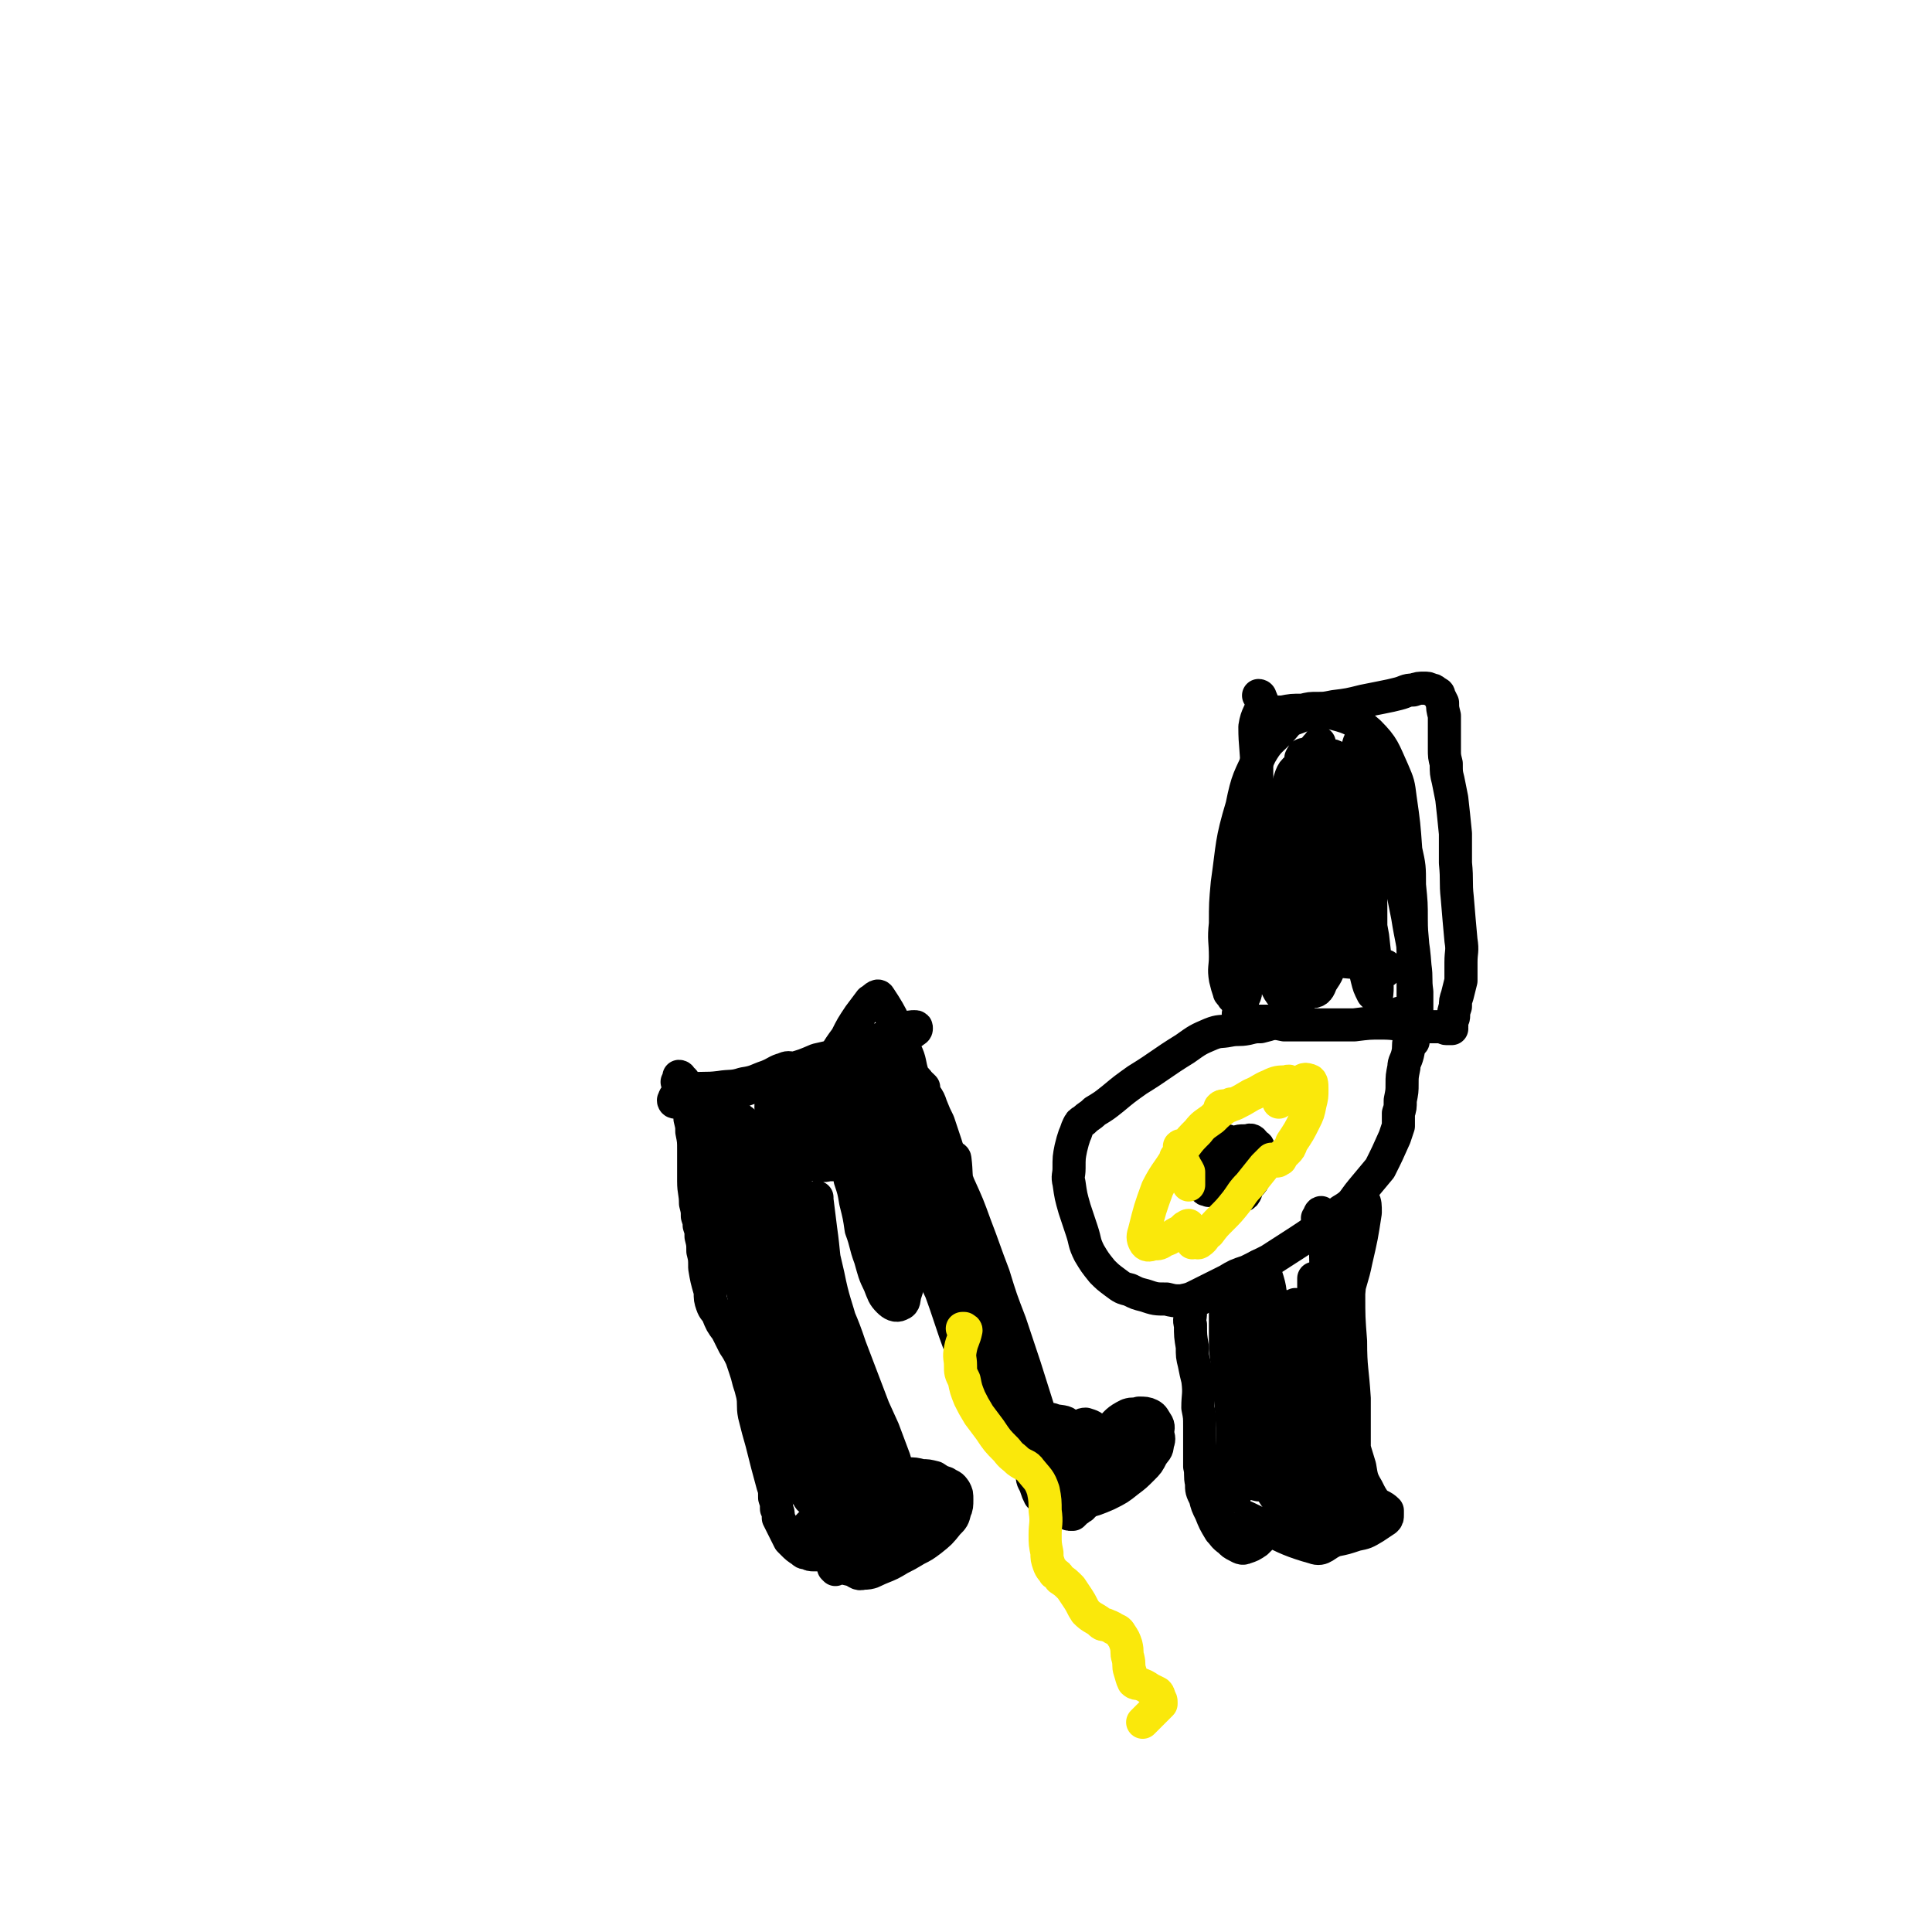 <svg viewBox='0 0 1050 1050' version='1.1' xmlns='http://www.w3.org/2000/svg' xmlns:xlink='http://www.w3.org/1999/xlink'><g fill='none' stroke='#000000' stroke-width='18' stroke-linecap='round' stroke-linejoin='round'><path d='M685,379c0,0 -1,-1 -1,-1 0,0 1,0 1,1 0,1 1,1 1,3 -1,6 -3,6 -4,13 0,11 1,11 1,23 0,10 0,10 0,20 0,11 1,11 0,22 0,15 0,15 -1,31 -1,7 -1,7 -2,14 0,5 0,5 0,10 -1,4 -1,4 -1,8 0,4 0,4 -1,7 0,4 0,4 -1,7 0,3 0,3 -1,5 -1,3 -1,3 -1,6 -1,1 -1,1 -1,2 0,1 0,1 -1,1 0,2 0,1 0,3 0,0 0,0 0,1 0,0 0,0 0,0 0,0 0,0 0,0 0,0 0,0 0,0 0,0 0,0 0,0 3,0 3,0 5,0 2,0 2,0 4,0 4,0 4,0 7,0 4,1 4,1 9,2 3,0 3,0 5,0 4,0 4,0 7,0 3,0 3,0 7,0 4,0 4,0 7,0 6,0 6,0 12,0 8,-1 8,-1 15,-1 8,0 8,1 17,1 3,0 3,0 6,1 2,0 2,0 5,0 2,0 2,0 4,0 2,0 2,1 3,1 1,0 1,0 2,0 0,0 0,0 1,0 0,-1 -1,-1 0,-1 0,-2 0,-2 0,-3 1,-2 1,-2 1,-3 0,-2 0,-2 1,-5 0,-3 0,-3 1,-6 1,-4 1,-4 2,-8 0,-5 0,-5 0,-10 0,-6 1,-6 0,-12 -1,-11 -1,-11 -2,-23 -1,-9 0,-9 -1,-19 0,-8 0,-8 0,-16 -1,-10 -1,-10 -2,-19 -1,-5 -1,-5 -2,-10 -1,-4 -1,-4 -1,-9 -1,-4 -1,-4 -1,-8 0,-3 0,-3 0,-6 0,-3 0,-3 0,-6 0,-3 0,-3 0,-6 -1,-4 -1,-4 -1,-7 -1,-2 -1,-2 -2,-4 0,-1 0,-1 -2,-2 -1,-1 -1,-1 -2,-1 -2,-1 -2,-1 -4,-1 -3,0 -3,0 -6,1 -4,0 -4,1 -8,2 -4,1 -4,1 -9,2 -5,1 -5,1 -10,2 -8,2 -8,2 -16,3 -5,1 -5,1 -9,1 -4,0 -4,0 -8,1 -6,0 -6,0 -11,1 -2,0 -2,0 -5,0 -1,0 -1,0 -2,0 0,0 0,0 0,0 0,0 0,1 0,1 1,0 2,0 2,0 1,3 0,3 0,6 '/><path d='M703,555c0,0 -1,0 -1,-1 1,-1 3,-1 4,-3 0,0 -1,0 -1,-1 0,0 0,0 0,0 -1,0 -1,0 -2,0 -3,1 -2,2 -5,3 -3,2 -3,2 -6,3 -3,1 -3,1 -7,2 -3,0 -3,0 -7,1 -5,1 -5,0 -10,1 -5,1 -5,0 -10,2 -7,3 -7,3 -14,8 -13,8 -13,9 -26,17 -7,5 -7,5 -13,10 -5,4 -5,4 -10,7 -3,3 -3,2 -6,5 -2,1 -2,1 -3,3 -1,2 -1,3 -2,5 -1,3 -1,3 -2,7 -1,5 -1,5 -1,11 0,4 -1,4 0,8 1,7 1,7 3,14 2,6 2,6 4,12 2,6 1,6 4,12 3,5 3,5 7,10 3,3 3,3 7,6 4,3 4,3 8,4 4,2 4,2 8,3 6,2 6,2 12,2 4,1 4,1 8,1 5,-1 5,-1 9,-3 8,-4 8,-4 16,-8 5,-3 5,-3 11,-5 6,-3 6,-3 12,-6 20,-13 21,-13 39,-27 7,-4 6,-5 11,-11 5,-6 5,-6 10,-12 4,-8 4,-8 8,-17 1,-3 1,-3 2,-6 0,-3 0,-3 0,-7 1,-3 1,-3 1,-7 1,-5 1,-5 1,-9 0,-4 0,-4 1,-9 0,-3 1,-3 2,-7 1,-4 0,-4 1,-8 1,-2 1,-2 1,-3 0,-2 0,-2 0,-3 0,-2 0,-2 0,-3 0,-1 0,-1 0,-2 0,-1 0,-1 0,-2 -1,0 -1,0 -1,-1 -1,0 -1,0 -2,0 -2,0 -3,-1 -4,0 -2,1 -2,2 -4,4 '/><path d='M672,541c0,0 -1,-1 -1,-1 0,0 0,1 1,1 0,0 0,-1 0,-1 -1,0 -1,1 -2,2 0,0 0,0 0,0 -1,-2 -2,-2 -2,-3 -1,-3 -1,-3 -2,-7 -1,-6 0,-6 0,-12 0,-9 -1,-9 0,-18 0,-11 0,-11 1,-22 3,-21 2,-22 8,-42 3,-15 4,-15 10,-28 4,-7 5,-7 10,-12 5,-5 4,-6 10,-8 8,-3 9,-5 17,-3 11,3 13,3 22,11 8,8 8,10 13,21 3,7 3,7 4,15 2,14 2,14 3,28 2,9 2,9 2,19 1,10 1,10 1,19 0,10 1,10 1,20 0,5 0,5 0,10 0,4 0,4 0,9 0,4 0,4 0,8 0,3 0,3 0,7 -1,2 -1,2 -1,4 0,2 0,2 0,3 0,2 0,2 0,3 1,1 1,1 1,2 0,0 0,0 0,0 0,0 -1,0 -1,-1 0,0 1,0 1,-1 0,-3 0,-3 0,-5 1,-5 1,-4 2,-9 0,-5 0,-5 0,-11 -1,-7 0,-7 -1,-14 -1,-14 -2,-14 -4,-27 -2,-10 -2,-10 -4,-20 -2,-9 -1,-9 -4,-17 -5,-13 -5,-13 -10,-25 -4,-7 -4,-7 -8,-13 -3,-4 -4,-4 -8,-8 -2,-2 -2,-2 -6,-4 -2,-1 -3,0 -6,-1 -3,0 -3,0 -6,0 -2,0 -2,-1 -4,0 -1,0 -1,0 -2,2 0,2 0,2 0,5 -1,7 -1,7 -1,14 -1,18 -1,18 -1,35 0,15 -1,15 0,30 0,12 0,12 1,25 1,7 1,8 3,15 1,2 2,3 4,3 3,0 4,-2 5,-5 4,-6 4,-6 5,-13 3,-13 3,-13 3,-27 0,-11 0,-11 -2,-23 -1,-18 -1,-18 -4,-36 -1,-7 0,-7 -3,-13 -1,-3 -2,-4 -4,-3 -3,0 -4,1 -6,4 -4,5 -4,6 -6,12 -3,8 -3,8 -5,16 -3,11 -3,11 -4,22 -2,12 -1,12 -1,24 -1,4 -1,5 0,7 1,1 3,0 4,-2 6,-12 6,-13 11,-27 4,-13 4,-13 7,-27 3,-13 2,-13 4,-26 1,-8 0,-8 0,-16 0,-1 0,-3 0,-2 -2,2 -4,4 -5,9 -11,45 -12,46 -20,92 -2,10 -1,11 0,21 1,7 1,10 4,14 1,1 3,-1 5,-4 4,-6 4,-6 6,-13 3,-11 4,-11 5,-22 2,-13 2,-14 2,-27 1,-13 1,-13 0,-26 -1,-14 -1,-14 -5,-28 0,-2 -2,-4 -3,-3 -4,2 -4,4 -6,10 -6,14 -6,14 -9,29 -3,12 -2,12 -3,24 0,10 -1,10 0,20 1,8 1,8 3,16 2,6 2,6 5,11 2,3 3,3 6,5 3,1 3,1 6,0 3,-1 3,-2 5,-5 1,-1 1,-1 2,-3 0,-2 0,-2 0,-4 0,0 0,0 0,0 -1,-1 -1,-1 -1,-1 -1,-1 -1,-1 -3,-1 -1,0 -1,0 -2,0 -1,0 -3,1 -2,2 21,3 23,2 46,5 1,1 1,1 1,1 0,0 0,0 0,0 0,0 0,0 0,0 -1,1 -1,2 -2,2 -1,1 -2,1 -3,0 -3,-2 -4,-2 -6,-6 -3,-4 -3,-4 -5,-9 -3,-7 -3,-8 -5,-15 -3,-9 -3,-9 -5,-19 -3,-10 -3,-10 -5,-20 -2,-9 -2,-9 -3,-18 0,-5 -1,-11 0,-9 1,6 1,13 4,26 4,15 4,15 8,31 3,9 3,9 6,18 1,5 1,5 4,11 1,2 1,2 3,4 0,0 0,1 0,0 1,-2 1,-2 1,-5 0,-7 0,-7 -1,-13 0,-20 0,-20 -1,-39 -1,-15 -1,-15 -2,-31 -1,-15 0,-15 -2,-29 0,-1 0,-3 -1,-2 -1,2 -1,4 -2,8 -1,8 -1,8 -2,15 0,11 0,11 0,21 1,26 0,26 2,52 2,16 2,17 6,33 1,4 1,4 3,8 1,1 2,2 2,2 1,-6 0,-8 0,-15 -1,-9 -1,-9 -2,-18 -2,-11 -2,-11 -4,-22 -1,-10 -1,-10 -2,-20 0,-4 1,-8 0,-8 0,-1 -1,2 -2,5 -1,5 -1,5 -2,9 '/><path d='M648,637c0,0 0,-1 -1,-1 0,0 1,1 1,1 0,-1 0,-2 0,-3 0,0 0,1 -1,1 '/><path d='M656,633c0,0 -1,-1 -1,-1 0,-1 1,-1 1,-1 0,-1 -1,-2 -1,-2 -1,0 0,1 0,2 -1,2 -1,2 -1,4 0,2 0,2 0,4 0,4 0,4 1,7 0,1 1,0 2,1 1,0 1,0 3,0 1,-1 1,-1 1,-1 1,-1 1,-2 2,-3 1,-5 0,-5 1,-9 0,-3 0,-3 1,-7 0,-2 1,-2 2,-5 0,-1 0,-1 0,-2 0,0 0,0 0,0 0,0 0,0 0,0 0,0 -1,0 -1,0 0,0 0,0 0,0 -2,0 -2,-1 -4,-1 -1,0 -1,0 -2,0 -1,-1 -1,-1 -2,-1 -2,6 -4,7 -4,13 0,5 0,7 4,11 6,6 8,7 16,8 3,0 3,-2 4,-5 3,-3 3,-3 4,-6 1,-4 1,-4 2,-8 0,-3 0,-3 0,-6 0,-2 0,-2 -2,-3 -1,-2 -2,-3 -4,-2 -5,0 -6,0 -9,3 -3,2 -3,3 -5,6 -2,5 -1,5 -2,10 -1,2 -1,2 -1,4 1,2 1,2 3,3 2,2 2,1 5,2 2,0 2,0 5,0 2,-1 2,-2 4,-4 1,-2 1,-2 2,-5 0,-3 1,-4 0,-7 -1,-3 -1,-3 -3,-4 -2,-1 -3,-2 -5,-1 -5,0 -5,0 -10,2 -3,1 -3,2 -5,4 -1,2 -1,2 -2,4 0,2 0,2 0,4 0,3 0,3 0,5 '/><path d='M652,706c0,0 -1,-1 -1,-1 0,0 1,0 1,0 -2,2 -3,1 -5,2 -1,1 0,1 0,2 -1,2 0,2 0,4 0,4 -1,4 0,7 0,6 0,6 1,12 0,5 0,5 1,9 1,5 1,5 2,9 1,8 0,8 0,15 1,5 1,5 1,10 0,6 0,6 0,11 0,6 0,6 0,11 1,4 0,5 1,9 0,4 0,4 2,8 1,4 1,4 3,8 2,5 2,5 5,10 2,2 2,3 5,5 2,2 2,2 4,3 2,1 3,2 5,1 3,-1 3,-1 6,-3 3,-3 3,-3 6,-6 3,-3 3,-3 6,-7 3,-4 3,-4 6,-7 3,-5 4,-5 6,-9 4,-8 4,-8 7,-16 3,-6 3,-6 4,-12 2,-7 2,-7 3,-14 2,-9 2,-9 4,-19 1,-5 2,-5 2,-10 0,-4 0,-4 0,-8 0,-4 0,-4 0,-8 -1,-5 -2,-5 -3,-9 -1,-6 -1,-6 -2,-12 -1,-5 -1,-5 -1,-11 -1,-6 0,-6 -1,-12 0,-3 0,-3 0,-6 0,-2 0,-2 0,-5 -1,-3 -1,-3 -1,-6 -1,-1 -1,-2 -1,-2 -1,0 -1,2 -2,3 '/><path d='M672,823c0,-1 -1,-2 -1,-1 20,8 21,13 43,19 5,2 6,-2 12,-4 5,-1 5,-1 11,-3 5,-1 5,-1 10,-4 3,-2 3,-2 6,-4 1,-1 1,-1 1,-3 0,-1 0,-1 0,-2 -3,-3 -4,-2 -7,-5 -2,-3 -2,-3 -4,-7 -3,-5 -3,-6 -4,-12 -4,-13 -4,-13 -7,-28 -2,-11 -2,-11 -3,-22 -1,-11 -1,-11 0,-22 1,-10 1,-10 3,-20 2,-10 3,-10 5,-20 3,-13 3,-13 5,-26 0,-4 0,-5 -1,-7 0,-1 -2,-1 -2,0 -2,6 -1,6 -2,12 -1,9 -1,9 -2,17 -1,11 -1,11 -2,22 0,13 0,13 1,26 0,15 1,15 2,31 0,14 0,14 0,29 -1,12 0,12 -1,23 -1,9 0,10 -2,18 0,1 -1,3 -2,2 -2,-2 -2,-4 -3,-7 -4,-15 -4,-15 -7,-30 -2,-14 -2,-14 -3,-28 -2,-14 -1,-14 -1,-28 -1,-11 -1,-11 -1,-21 0,-7 0,-7 0,-15 0,-3 0,-3 0,-7 0,0 1,0 1,0 1,8 1,9 2,18 2,11 2,11 3,22 3,21 3,22 5,43 1,11 1,11 2,23 1,7 2,7 3,14 0,4 0,4 1,8 0,2 0,2 0,3 0,1 0,1 0,1 -2,0 -2,0 -3,-1 -4,-2 -4,-2 -7,-5 -4,-2 -4,-2 -7,-4 -3,-2 -3,-2 -7,-4 -5,-3 -5,-4 -11,-6 -3,-1 -3,0 -7,-1 -4,0 -4,0 -7,0 -4,-1 -4,-1 -7,-1 -3,0 -3,0 -5,0 -1,0 -1,0 -2,-1 0,0 0,-1 0,-2 -1,-6 -1,-6 -1,-12 1,-7 1,-7 1,-15 -1,-13 -1,-13 -2,-26 -1,-9 -1,-9 -2,-17 0,-6 0,-6 0,-13 0,-4 0,-4 0,-7 0,0 0,-1 0,-1 0,1 0,2 1,4 1,6 1,6 2,13 2,16 2,16 3,33 1,11 1,11 2,22 1,8 1,8 2,16 0,3 0,6 1,6 0,0 0,-3 0,-5 1,-8 1,-8 1,-16 0,-12 0,-12 0,-24 -1,-14 -1,-14 -2,-27 -1,-10 -1,-10 -2,-20 0,-5 0,-8 0,-9 0,-1 0,2 0,5 1,8 1,8 2,17 7,39 5,40 14,79 1,6 4,9 7,10 2,1 2,-3 3,-6 2,-8 2,-8 3,-16 2,-17 2,-17 3,-34 0,-12 0,-12 0,-23 0,-10 0,-10 -1,-19 0,-4 0,-8 -1,-9 0,0 0,4 1,8 0,9 1,9 1,17 1,12 1,12 2,24 2,13 1,13 3,26 1,12 1,12 3,24 2,9 2,9 4,19 1,4 1,10 2,8 0,-2 0,-8 0,-16 -1,-16 -1,-16 -2,-32 -1,-26 -1,-26 -2,-52 -1,-12 -1,-12 -1,-24 -1,-7 -1,-7 -1,-13 0,-2 0,-4 0,-3 0,1 0,3 0,6 1,9 1,9 2,19 1,24 2,24 3,48 1,16 1,16 0,32 -1,10 -1,10 -2,21 -1,6 -1,9 -2,12 -1,1 -2,-1 -2,-3 -1,-6 -1,-6 -1,-12 -1,-10 -1,-10 -1,-19 -1,-13 -1,-13 -2,-25 -2,-13 -1,-13 -4,-26 -2,-12 -1,-12 -5,-23 -3,-10 -3,-11 -9,-20 -1,-2 -3,-3 -5,-2 -3,3 -3,5 -5,11 -4,17 -4,17 -6,34 -3,14 -2,14 -4,28 0,11 0,11 0,23 0,6 0,6 0,12 0,1 -1,2 0,2 0,0 0,-2 0,-4 0,-8 0,-8 1,-15 2,-21 1,-21 4,-41 2,-12 1,-12 6,-24 4,-9 5,-9 11,-17 2,-2 2,-1 5,-2 0,-1 0,-1 0,0 1,3 1,3 0,6 0,7 1,7 0,14 0,10 0,10 0,20 -1,11 -1,11 -2,21 -1,8 -2,11 -3,15 0,1 0,-2 0,-5 0,-8 0,-8 0,-16 0,-16 1,-16 0,-32 0,-11 0,-11 -2,-22 -1,-9 0,-9 -3,-18 -1,-3 -2,-2 -4,-5 '/></g>
<g fill='none' stroke='#FAE80B' stroke-width='18' stroke-linecap='round' stroke-linejoin='round'><path d='M642,624c0,-1 0,-2 -1,-1 0,0 1,2 0,3 -5,10 -7,10 -12,20 -4,11 -4,11 -7,23 -1,3 -1,4 0,6 1,2 2,2 5,1 3,0 3,0 6,-2 4,-1 3,-2 7,-4 2,-1 2,-1 4,-3 1,0 1,-1 2,-1 0,0 0,0 0,0 0,2 0,2 0,4 1,3 0,3 2,5 0,1 0,0 1,0 1,0 2,1 3,0 3,-2 2,-3 5,-5 3,-4 3,-4 7,-8 4,-4 4,-4 8,-9 3,-4 3,-5 7,-9 4,-5 4,-5 8,-10 2,-2 2,-2 4,-4 1,0 1,0 2,0 0,0 0,0 0,0 0,0 0,0 0,0 0,1 1,1 1,1 1,0 1,-1 2,-1 1,-2 1,-2 3,-4 2,-2 2,-2 3,-5 4,-6 4,-6 7,-12 2,-4 2,-4 3,-9 1,-4 1,-4 1,-8 0,-3 0,-5 -2,-5 -2,-1 -3,0 -5,2 -3,2 -3,2 -6,5 -2,2 -2,2 -4,4 -1,0 -1,1 -1,1 0,0 1,-1 2,-3 1,-3 1,-3 3,-5 1,-1 2,-2 2,-2 -1,-1 -1,-2 -3,-1 -4,0 -5,0 -9,2 -5,2 -5,3 -10,5 -5,3 -5,3 -9,5 -3,1 -3,1 -6,2 -1,0 -1,0 -2,0 0,0 0,0 0,0 1,-1 1,-1 3,-1 1,0 1,0 3,-1 0,0 1,0 1,0 -1,1 -2,1 -4,2 -4,3 -4,3 -7,6 -4,3 -5,3 -8,7 -4,4 -4,4 -7,8 -2,2 -2,2 -4,5 -1,1 -1,1 -1,1 0,1 0,1 0,1 2,1 2,1 4,2 1,1 1,1 1,2 1,1 1,1 2,3 0,3 0,3 0,7 '/></g>
<g fill='none' stroke='#000000' stroke-width='18' stroke-linecap='round' stroke-linejoin='round'><path d='M454,853c0,0 -1,-1 -1,-1 4,0 5,0 9,1 4,1 4,3 7,2 5,0 5,-1 10,-3 5,-2 5,-2 10,-5 4,-2 4,-2 9,-5 4,-2 4,-2 8,-5 5,-4 5,-4 9,-9 3,-3 3,-3 4,-7 1,-2 1,-3 1,-6 0,-3 0,-3 -1,-5 -2,-3 -2,-2 -5,-4 -3,-1 -3,-1 -6,-3 -4,-1 -4,-1 -7,-1 -4,-1 -4,-1 -8,-1 -4,0 -4,0 -8,0 -3,0 -4,0 -7,1 -4,1 -3,1 -7,3 -2,1 -2,1 -4,2 -2,1 -2,1 -4,2 -3,1 -3,2 -6,3 -2,0 -2,0 -4,1 -1,0 -1,0 -2,1 -2,0 -2,0 -3,0 -2,1 -2,1 -3,1 -2,0 -2,0 -3,0 -2,0 -2,0 -3,-2 -2,-2 -1,-3 -2,-6 -2,-3 -2,-3 -3,-6 -2,-7 -2,-7 -3,-14 -2,-6 -2,-6 -3,-13 -6,-25 -5,-25 -11,-50 -1,-5 -2,-5 -3,-9 -3,-6 -3,-6 -6,-12 -1,-4 -2,-4 -3,-9 -1,-4 0,-4 -1,-8 0,-6 0,-6 0,-12 0,-4 0,-4 1,-9 0,-4 1,-4 1,-9 1,-4 0,-4 1,-9 1,-5 1,-5 2,-9 0,-4 0,-5 0,-9 0,-4 0,-4 -1,-7 -1,-6 -1,-6 -3,-11 -1,-1 -2,-3 -2,-2 -1,3 0,5 0,10 0,4 -1,4 -2,8 '/><path d='M465,852c0,-1 -1,-1 -1,-1 0,0 1,0 1,0 0,-1 0,-2 -1,-3 0,-1 -1,-1 -2,-2 -2,-1 -2,0 -4,-1 -2,0 -2,0 -4,0 -2,0 -2,0 -4,0 -2,0 -2,0 -4,0 -2,0 -2,0 -4,0 -1,0 -2,0 -3,-1 -2,0 -2,0 -3,-1 -3,-2 -3,-2 -5,-4 -1,-1 -1,-1 -2,-2 -1,-2 -1,-2 -2,-4 -1,-2 -1,-2 -2,-4 -1,-2 -1,-2 -2,-4 0,-3 0,-3 -1,-5 0,-3 0,-3 -1,-6 0,-4 0,-4 -1,-7 -3,-11 -3,-11 -6,-23 -2,-7 -2,-7 -4,-15 -1,-5 0,-6 -1,-11 -1,-4 -1,-4 -2,-7 -1,-4 -1,-4 -2,-7 -1,-3 -1,-3 -2,-6 -2,-4 -2,-4 -4,-7 -2,-4 -2,-4 -4,-8 -3,-4 -3,-4 -5,-9 -1,-2 -2,-2 -3,-5 -1,-3 -1,-3 -1,-7 -2,-7 -2,-7 -3,-13 0,-5 0,-5 -1,-9 0,-4 0,-4 -1,-8 0,-3 0,-3 -1,-6 0,-2 0,-2 -1,-5 0,-3 0,-3 -1,-7 0,-6 -1,-6 -1,-12 0,-5 0,-5 0,-9 0,-4 0,-4 0,-8 0,-5 0,-5 -1,-10 0,-3 0,-3 -1,-7 0,-2 0,-2 0,-5 -1,-4 -1,-4 -1,-7 -1,-4 -1,-4 -2,-7 0,-2 -1,-2 -2,-3 0,0 0,-1 -1,-1 0,1 0,2 -1,3 '/><path d='M399,613c-1,0 -1,-1 -1,-1 -1,0 0,1 0,1 -2,-6 -2,-10 -5,-12 -1,-1 -3,2 -3,5 0,5 2,5 3,11 5,15 5,15 9,30 4,15 4,15 8,29 4,14 3,14 7,28 2,9 2,9 4,19 1,4 1,4 1,8 0,1 0,2 0,1 -1,-1 -1,-2 -3,-4 -3,-9 -3,-9 -7,-18 -3,-9 -3,-9 -6,-19 -5,-18 -5,-18 -8,-36 -1,-10 0,-10 -1,-20 -1,-6 -1,-6 -2,-11 0,-2 0,-4 0,-4 0,0 0,1 0,3 0,6 0,6 2,12 1,10 1,10 4,20 5,21 5,21 10,42 4,14 4,13 7,27 2,10 2,10 5,19 1,5 1,9 1,10 1,0 0,-3 -1,-6 -3,-7 -2,-7 -5,-14 -4,-10 -4,-9 -8,-19 -5,-10 -5,-10 -9,-20 -5,-11 -5,-11 -8,-22 -3,-10 -3,-10 -4,-20 -1,-9 -1,-9 -1,-18 0,-2 0,-5 0,-4 1,2 1,5 2,9 2,11 3,11 5,21 3,14 3,14 6,29 5,25 6,25 11,50 1,7 1,7 1,14 1,3 1,5 0,5 -1,0 -2,-2 -3,-5 -2,-8 -2,-9 -3,-17 -1,-6 0,-6 0,-13 '/><path d='M576,818c0,0 -1,-1 -1,-1 0,0 0,0 0,1 2,1 2,1 4,2 2,1 2,1 5,1 2,0 2,-1 4,-2 2,-2 2,-3 4,-6 1,-2 0,-2 1,-4 0,-3 0,-3 0,-6 0,-4 0,-4 0,-7 -1,-3 -1,-3 -2,-6 -4,-8 -4,-9 -9,-14 -3,-4 -4,-3 -9,-4 -2,-1 -3,-1 -6,0 -1,1 -1,1 -2,3 -1,1 -1,1 -1,3 -1,1 -1,1 -2,2 0,2 0,2 -1,4 0,2 0,2 -1,4 0,3 0,3 0,6 0,4 0,4 1,8 0,3 1,3 2,6 1,3 1,3 2,5 3,3 3,3 6,6 2,1 2,2 4,3 2,0 2,0 4,0 2,1 2,1 3,1 0,0 1,0 1,0 1,-1 1,-1 1,-1 1,-1 1,-1 1,-2 0,-1 0,-1 0,-1 0,-1 0,-1 0,-1 0,0 0,0 0,0 0,-1 0,-1 0,-1 1,0 1,0 1,0 1,-1 1,-1 2,-2 0,-1 0,-1 1,-2 0,-1 0,-1 1,-2 0,-1 1,0 1,-1 1,-2 1,-2 1,-4 1,-1 1,-1 1,-2 0,-2 1,-2 1,-3 0,-2 0,-2 0,-4 0,-1 0,-1 0,-2 0,-1 0,-1 0,-2 0,-1 0,-1 0,-2 -1,-1 -1,-1 -1,-2 0,-2 0,-2 -1,-3 0,-1 0,-1 0,-2 0,0 0,0 0,0 0,0 0,0 0,-1 0,0 0,0 0,0 -1,-1 -1,-1 -2,-1 -2,0 -2,-1 -4,-1 -3,0 -3,0 -5,1 -3,1 -3,1 -5,3 -2,1 -2,1 -4,3 -2,1 -3,1 -3,3 -1,3 -1,4 0,7 1,4 1,5 4,8 2,3 2,4 5,6 4,2 4,2 8,2 3,0 3,0 6,-2 2,-2 3,-3 4,-6 2,-3 2,-4 2,-8 1,-3 1,-4 1,-8 0,-2 1,-3 0,-5 -2,-3 -3,-4 -6,-5 -3,-2 -4,-3 -6,-1 -8,9 -9,11 -13,22 -1,2 1,3 3,4 2,1 3,1 5,1 4,1 5,1 9,1 3,0 4,0 7,-1 3,-1 3,-1 5,-3 1,-1 2,-2 2,-4 0,-1 -1,-1 -3,-1 -2,0 -2,0 -5,0 -5,2 -5,3 -11,5 -3,1 -3,1 -6,2 -3,1 -3,1 -5,2 -1,0 -1,0 -2,0 -1,-1 -1,-1 -1,-1 0,-1 0,-1 -1,-3 0,-1 0,-1 0,-3 0,-3 0,-3 0,-6 -1,-2 -1,-2 -2,-5 -1,-4 -1,-4 -3,-8 -1,-3 -1,-3 -2,-6 0,-2 0,-2 -1,-5 -1,-2 0,-2 -1,-5 -2,-3 -2,-3 -3,-6 -3,-4 -2,-4 -4,-8 -3,-4 -3,-4 -5,-9 -3,-7 -3,-7 -6,-13 -2,-5 -1,-5 -3,-10 -1,-6 -1,-6 -3,-12 -3,-11 -3,-11 -6,-21 -2,-8 -1,-8 -3,-15 -2,-6 -2,-6 -4,-12 -1,-5 -1,-5 -3,-9 -2,-5 -2,-5 -3,-9 -2,-3 -2,-3 -3,-7 -1,-2 -1,-2 -2,-5 -1,-2 -1,-2 -2,-4 0,0 0,0 -1,-1 0,0 0,0 0,0 1,2 2,2 3,5 4,7 4,7 7,15 5,11 5,11 9,22 5,13 5,14 10,27 4,13 4,13 9,26 4,12 4,12 8,24 6,19 6,19 12,38 3,11 3,11 6,21 2,7 3,7 5,14 1,3 1,4 1,6 0,0 0,-1 0,-2 -1,-4 -1,-4 -3,-8 -3,-8 -3,-8 -6,-15 -4,-10 -4,-10 -8,-21 -6,-12 -6,-12 -11,-25 -6,-15 -6,-15 -11,-30 -8,-24 -8,-24 -15,-49 -4,-12 -4,-12 -6,-25 -2,-9 -1,-9 -2,-17 0,-1 -1,-1 -1,-1 0,4 -1,5 0,9 2,8 3,8 5,16 4,12 4,12 7,24 '/><path d='M590,804c-1,0 -1,-1 -1,-1 -1,0 0,1 0,0 -1,0 -2,-1 -3,-2 -1,-1 0,-2 0,-3 0,-2 0,-2 0,-4 2,-2 2,-2 5,-4 2,-3 2,-3 5,-6 3,-4 3,-4 7,-7 4,-4 4,-5 10,-8 3,-1 3,0 6,-1 3,0 4,0 6,1 2,1 2,2 4,5 1,2 0,3 0,5 1,3 1,3 0,6 0,3 -1,3 -3,6 -2,4 -2,4 -5,7 -4,4 -4,4 -8,7 -5,4 -5,4 -11,7 -7,3 -7,3 -15,5 -4,1 -5,2 -8,1 -2,-1 -2,-2 -3,-5 0,-4 0,-5 2,-10 2,-4 2,-5 6,-8 4,-5 4,-5 9,-8 5,-4 6,-4 11,-5 5,-2 5,-1 10,-1 3,0 4,0 5,2 2,3 2,4 1,8 0,3 0,3 -2,6 -3,3 -3,3 -6,6 -6,4 -6,4 -12,7 -4,1 -4,0 -9,1 -2,0 -2,0 -5,0 -1,0 -2,0 -2,0 1,-1 1,-2 2,-3 8,-7 8,-7 16,-14 7,-5 8,-6 15,-9 1,-1 1,1 0,2 -2,4 -3,4 -6,7 -4,3 -4,3 -8,6 -3,2 -3,3 -6,5 -3,1 -3,1 -5,1 -2,0 -2,0 -3,-1 -2,-3 -2,-4 -3,-7 -1,-7 -2,-7 -2,-14 0,-4 1,-4 2,-7 1,-2 2,-3 4,-3 3,1 4,1 6,4 3,3 3,3 4,7 2,4 3,4 4,9 0,4 0,4 0,8 0,3 0,3 0,5 0,2 1,2 0,3 0,0 -1,1 -2,0 -2,-2 -3,-2 -5,-5 -2,-3 -1,-4 -2,-8 -1,-4 -2,-4 -1,-8 1,-4 2,-5 5,-8 1,-1 1,-1 3,0 0,0 1,0 1,1 -1,2 -1,2 -2,3 -3,4 -3,4 -5,7 '/><path d='M504,807c0,-1 -1,-2 -1,-1 -1,0 0,1 -1,3 -1,3 -1,3 -2,5 -1,2 -1,2 -2,4 -2,1 -2,1 -4,3 -4,3 -4,3 -8,6 -2,3 -2,3 -3,6 -1,2 -1,2 -1,5 0,2 -1,3 0,5 1,1 2,1 3,0 4,-2 4,-3 7,-6 5,-3 5,-3 9,-7 4,-3 5,-2 9,-6 2,-2 2,-2 4,-5 1,0 1,-1 0,-1 -1,-1 -2,0 -5,1 -4,1 -4,2 -8,3 -5,2 -5,3 -10,5 -6,2 -7,1 -13,3 -3,1 -3,1 -6,2 0,0 -1,0 0,1 1,1 1,1 3,1 4,1 4,1 7,1 4,-1 4,-1 8,-2 4,-2 4,-2 6,-4 2,-3 3,-4 3,-7 0,-2 -1,-2 -2,-2 -5,-1 -6,-1 -11,0 -5,0 -5,1 -11,3 -7,1 -7,1 -14,2 -5,2 -6,1 -11,4 -3,1 -3,2 -4,5 -1,1 -1,2 0,4 0,1 1,1 3,1 6,1 7,2 13,1 5,-1 5,-2 10,-5 3,-2 4,-2 6,-6 2,-4 2,-6 1,-11 0,-2 -1,-3 -4,-4 -3,-1 -4,-1 -8,0 -6,2 -6,2 -11,5 -6,3 -6,3 -12,7 -4,2 -4,3 -7,6 -1,2 -2,3 -2,5 1,1 2,1 4,2 4,0 4,0 8,-1 7,-2 7,-2 14,-6 4,-1 4,-1 7,-3 1,-1 2,-1 2,-2 0,0 0,0 0,0 -3,2 -2,2 -5,3 -2,1 -2,1 -4,2 '/><path d='M502,591c0,0 -1,-1 -1,-1 0,0 0,0 0,0 0,0 -2,-1 -2,-1 0,0 1,1 2,2 1,2 1,2 2,4 2,3 2,3 3,6 2,5 2,5 4,9 2,6 2,6 4,12 2,6 1,6 3,13 2,9 3,9 5,18 1,5 1,5 2,9 0,3 0,3 0,5 0,1 0,2 0,1 0,0 0,-1 -1,-2 -1,-2 -1,-2 -2,-5 0,-2 0,-2 -1,-5 -1,-3 0,-3 -1,-6 0,-4 0,-4 -2,-8 -2,-8 -1,-8 -4,-16 -2,-6 -2,-6 -5,-12 -3,-6 -3,-6 -6,-12 -3,-6 -3,-6 -7,-12 0,-1 0,-1 -2,-2 0,-1 0,-1 -1,-1 0,0 0,1 0,1 0,2 0,2 1,4 1,3 1,3 2,6 1,3 2,3 3,7 5,9 4,9 9,18 1,3 1,3 3,6 4,9 4,9 7,18 2,5 2,5 4,9 1,3 2,3 3,7 1,3 1,3 2,5 1,3 0,3 1,6 1,3 1,3 2,7 0,3 0,3 1,6 0,2 0,2 1,5 0,1 0,1 0,3 1,1 0,1 1,2 1,1 1,1 2,2 1,2 0,3 1,5 2,3 2,3 4,5 1,3 1,3 1,5 1,2 1,2 2,4 0,1 0,1 0,2 1,1 1,1 2,2 1,4 1,4 2,8 1,4 2,4 3,8 1,2 0,2 1,4 1,1 1,1 2,3 0,1 0,2 1,3 0,3 1,2 2,5 1,2 1,2 2,5 1,3 1,3 2,7 0,0 0,0 0,0 1,0 1,0 1,0 0,0 0,0 0,0 0,1 0,1 0,1 0,0 0,0 0,0 -1,0 -1,0 -2,0 -1,0 -1,0 -2,0 -1,0 -1,0 -2,0 -1,0 -1,0 -2,1 0,0 0,1 -1,1 0,1 -1,0 -1,1 0,1 0,1 -1,1 -1,3 -1,3 -1,5 0,1 0,1 -1,2 0,1 0,1 0,2 0,0 0,0 0,1 0,1 0,1 0,2 0,1 0,1 0,1 0,1 0,1 0,1 0,1 0,1 0,1 0,0 0,0 0,0 0,0 0,0 -1,-1 0,0 0,1 0,1 -1,-2 -1,-2 -2,-4 -1,-3 -1,-3 -2,-6 -2,-5 -2,-5 -4,-10 -3,-8 -3,-8 -7,-15 -5,-14 -5,-14 -11,-28 -4,-9 -4,-9 -7,-17 -4,-8 -4,-8 -6,-16 -4,-12 -5,-12 -8,-25 -4,-17 -3,-18 -7,-35 -1,-4 -1,-4 -3,-7 -1,-3 -1,-3 -2,-5 -1,-1 -1,-1 -1,-2 -1,-1 -1,0 -2,-1 0,0 0,0 0,0 0,3 -1,3 0,5 2,7 2,6 4,13 3,9 3,9 6,19 4,11 4,11 8,23 4,12 4,12 8,24 4,11 4,11 8,22 4,10 4,10 8,20 3,10 3,10 7,20 1,2 1,3 1,4 1,1 1,-1 0,-1 -3,-9 -4,-9 -7,-17 -4,-11 -4,-11 -8,-22 -5,-15 -5,-15 -10,-29 -5,-15 -6,-15 -11,-30 -3,-12 -3,-12 -7,-24 -1,-6 -1,-6 -3,-12 0,-1 -1,-3 -1,-2 1,2 1,4 3,8 3,8 3,8 6,16 8,19 8,19 16,38 7,14 7,14 14,28 6,12 6,12 12,24 4,7 5,7 8,14 2,2 3,4 3,5 0,0 -1,-2 -2,-4 -3,-6 -4,-6 -7,-13 -10,-20 -11,-20 -20,-41 -9,-19 -9,-19 -16,-38 -6,-17 -6,-17 -11,-34 -3,-13 -2,-13 -4,-25 0,-1 0,-2 0,-1 2,3 2,4 4,9 4,9 4,9 8,19 6,15 5,15 11,31 6,17 6,17 13,34 6,15 6,15 13,30 7,14 7,13 14,27 1,3 2,6 2,6 1,-1 0,-5 -1,-9 -2,-5 -3,-5 -5,-10 '/><path d='M439,665c-1,0 -1,0 -1,-1 -2,-3 -1,-3 -3,-6 0,-1 -2,-2 -2,-1 1,3 1,4 3,8 2,8 2,8 5,15 5,11 5,11 9,22 6,15 7,15 12,30 8,21 8,21 16,42 3,9 3,9 6,19 2,4 2,4 4,8 0,1 1,1 1,1 -1,-4 -2,-5 -3,-9 -3,-8 -3,-8 -6,-16 -5,-11 -5,-11 -10,-22 -5,-15 -6,-14 -11,-29 -5,-15 -5,-15 -9,-31 -3,-13 -2,-13 -4,-27 -1,-8 -1,-8 -2,-16 0,-1 0,-2 0,-1 0,3 -1,4 0,8 2,17 2,17 6,34 3,15 4,15 8,30 5,14 5,14 10,29 4,13 4,13 8,26 2,9 3,9 6,18 1,5 2,5 3,10 0,1 0,3 0,3 -3,-6 -3,-8 -6,-15 -5,-12 -4,-12 -9,-23 -10,-25 -10,-25 -20,-51 -6,-16 -6,-16 -11,-33 -4,-11 -4,-11 -7,-23 -1,-4 -1,-5 -2,-8 0,-1 0,0 0,1 0,4 0,5 1,9 2,11 2,11 4,22 5,25 5,25 11,49 7,27 7,27 15,53 1,1 2,2 2,1 -2,-9 -3,-11 -6,-22 -5,-17 -5,-17 -9,-33 -5,-20 -6,-20 -11,-40 -4,-17 -4,-17 -7,-34 -2,-9 -2,-11 -3,-18 0,-1 1,1 2,2 2,8 1,8 3,16 5,22 4,22 9,44 5,19 4,19 9,39 5,17 5,17 10,34 4,11 4,11 9,21 1,3 3,6 3,6 1,0 0,-3 -1,-6 -2,-9 -2,-9 -5,-17 -5,-20 -5,-20 -10,-39 -4,-16 -4,-16 -8,-32 -3,-16 -3,-16 -6,-32 -5,-21 -5,-21 -11,-41 -2,-9 -2,-9 -4,-17 0,-1 0,-2 0,-1 1,6 1,7 2,14 2,12 1,12 3,24 3,16 3,16 5,32 3,16 3,16 7,33 3,19 4,19 7,37 1,5 2,9 2,10 0,0 -1,-4 -2,-8 -2,-8 -2,-8 -5,-17 -4,-12 -4,-12 -8,-24 -4,-14 -5,-14 -9,-29 -5,-13 -5,-13 -10,-27 -3,-9 -3,-9 -6,-19 -1,-2 -2,-6 -2,-5 0,2 0,5 2,10 1,8 1,8 4,16 3,12 3,12 6,24 7,24 7,24 14,47 5,15 6,15 11,30 3,12 3,12 7,23 2,5 2,5 4,10 0,1 0,1 0,1 -2,-5 -2,-6 -5,-11 -4,-12 -4,-12 -8,-23 -8,-26 -9,-25 -16,-51 -5,-19 -5,-19 -8,-38 -2,-15 -1,-15 -2,-30 -1,-8 -1,-13 -1,-16 0,-1 0,4 0,8 3,24 3,24 7,48 3,20 3,20 7,39 3,20 3,20 8,40 5,18 5,18 11,35 1,4 2,6 3,7 1,1 0,-2 0,-4 -4,-14 -4,-14 -8,-29 -4,-18 -5,-18 -8,-36 -12,-55 -12,-58 -23,-111 0,-2 0,1 0,2 1,11 1,11 2,22 1,14 1,14 3,27 1,15 1,15 3,30 2,18 2,18 5,35 1,4 1,7 1,8 1,1 1,-2 1,-4 0,-8 0,-8 0,-15 -1,-10 -1,-10 -2,-20 -2,-11 -2,-11 -4,-22 -2,-16 -1,-16 -3,-31 -1,-8 -1,-8 -2,-16 0,-5 0,-5 0,-11 -1,-3 0,-3 0,-5 0,0 -1,-1 0,-1 0,0 0,0 0,0 1,0 1,0 2,0 0,0 0,0 1,0 1,0 1,0 1,1 1,0 1,0 1,0 0,0 0,0 0,0 0,0 0,0 0,0 0,0 0,0 0,-1 0,0 0,0 0,0 1,-1 1,-1 2,0 2,0 2,0 5,1 3,0 3,0 6,1 3,1 3,1 6,1 3,0 3,1 6,0 6,0 6,0 12,-2 5,-1 4,-2 9,-4 4,-3 4,-3 8,-5 3,-2 3,-2 7,-3 0,0 0,0 1,0 0,0 0,0 0,0 0,0 0,0 0,0 0,0 0,0 0,0 -1,-1 -1,-1 -2,-2 -2,-1 -2,-2 -4,-2 -5,0 -6,1 -11,2 -5,2 -5,2 -9,5 -4,1 -4,2 -8,3 -2,1 -3,2 -4,0 -1,-2 -1,-3 1,-6 2,-5 3,-5 6,-9 4,-6 4,-6 8,-11 3,-6 3,-5 7,-11 3,-5 3,-5 5,-10 2,-4 2,-6 2,-9 0,0 0,1 0,2 -1,3 -2,3 -3,7 -2,7 -2,7 -4,15 -1,4 -2,4 -3,9 -1,5 -1,5 -2,10 -1,4 -1,4 -2,7 0,2 0,2 0,3 0,0 0,1 -1,1 0,0 0,-1 0,-1 -6,-3 -6,-4 -12,-5 -4,-1 -4,0 -8,1 -6,0 -7,1 -13,0 -3,0 -3,-1 -5,-2 -1,-2 -2,-2 -2,-4 0,-1 1,-1 2,-2 2,-2 3,-2 6,-3 5,-2 6,-2 11,-4 8,-4 8,-4 17,-7 12,-6 12,-6 24,-11 3,-2 6,-4 7,-3 1,1 -1,4 -4,7 -6,6 -6,6 -13,12 -8,7 -8,7 -17,14 -8,6 -8,6 -17,12 -9,5 -9,5 -17,9 -7,2 -7,3 -14,4 -3,0 -5,0 -6,-2 0,-3 1,-4 3,-8 3,-6 4,-6 7,-11 4,-7 4,-7 8,-14 5,-8 5,-8 10,-17 1,-3 1,-3 1,-5 0,-1 1,-2 0,-2 -2,-1 -3,-1 -5,0 -4,1 -4,2 -9,4 -6,2 -6,3 -13,4 -6,2 -7,1 -13,2 -8,1 -8,0 -16,1 -3,0 -3,1 -5,2 -2,1 -2,1 -3,2 -1,1 0,1 -1,2 0,0 0,1 1,1 2,0 2,0 4,0 5,0 5,1 10,0 7,-2 7,-2 14,-4 8,-2 8,-2 16,-5 10,-4 10,-5 19,-9 7,-2 7,-2 14,-5 9,-2 9,-2 17,-5 11,-4 11,-4 22,-8 5,-2 4,-3 9,-4 3,-1 3,-1 5,-1 1,0 1,0 1,1 0,1 -1,1 -2,2 -2,1 -2,1 -5,3 -5,2 -5,1 -9,4 -8,5 -8,5 -15,11 -4,3 -4,3 -6,6 -2,2 -3,3 -3,4 0,1 2,0 4,0 4,1 4,1 8,1 5,0 5,0 10,0 5,0 5,0 10,0 4,0 4,0 7,0 1,0 1,0 2,0 0,0 0,0 0,0 0,-1 0,-1 0,-2 -1,-2 -2,-1 -3,-4 -2,-6 -1,-7 -4,-13 -6,-15 -6,-17 -14,-29 -1,-2 -3,1 -5,2 -3,4 -3,4 -6,8 -4,6 -4,6 -7,12 -6,8 -5,8 -11,16 -2,4 -2,4 -5,8 -2,2 -2,3 -5,4 -1,1 -2,1 -3,0 -2,0 -1,-1 -3,-1 -1,-1 -1,-1 -1,-1 -1,-1 -1,-1 -1,-1 0,0 -1,0 -1,0 -1,-1 -1,-1 -2,-1 -1,0 -2,0 -3,0 -1,1 -1,1 -1,2 0,2 0,2 0,4 0,2 0,2 -1,3 0,1 0,1 0,1 0,1 0,0 -1,0 0,0 0,1 0,0 -1,0 -1,0 -1,0 0,0 0,0 -1,0 0,-1 0,-1 0,-1 -1,3 -1,3 -1,5 0,1 0,1 1,2 '/><path d='M469,630c0,0 -1,0 -1,-1 0,-2 1,-3 0,-5 -1,-2 -2,-2 -3,-2 -1,0 -2,0 -3,1 -1,4 -1,5 -1,9 0,4 1,4 1,9 2,6 2,6 3,12 2,8 2,8 3,15 3,8 2,8 5,16 2,7 2,8 5,14 2,5 2,6 5,9 2,2 4,3 6,2 3,-1 2,-3 3,-6 2,-6 2,-6 2,-12 1,-13 0,-13 0,-25 0,-9 1,-9 -1,-17 -1,-9 -1,-8 -4,-16 -1,-6 -1,-6 -3,-11 -1,-2 -2,-3 -2,-3 -2,1 -2,3 -3,5 -1,5 -1,5 -2,10 -1,5 -1,5 -1,11 0,1 0,2 1,3 0,1 1,1 2,2 '/><path d='M479,645c0,0 -1,-2 -1,-1 4,25 4,26 9,53 1,3 2,8 2,7 2,-4 2,-9 2,-18 0,-13 0,-13 0,-26 -1,-9 -2,-9 -3,-17 -1,-6 0,-6 -2,-11 0,-1 -1,-2 -1,-2 -1,3 -1,4 -1,8 -1,5 -1,5 -1,11 0,6 0,6 1,12 1,8 1,8 3,17 0,3 0,3 1,7 0,0 1,2 1,1 0,-21 0,-23 0,-46 0,-6 -1,-6 -1,-12 0,-1 0,-3 0,-2 0,2 0,4 0,8 0,12 0,12 0,24 0,8 -1,8 -1,16 0,6 0,6 0,12 '/></g>
<g fill='none' stroke='#FAE80B' stroke-width='18' stroke-linecap='round' stroke-linejoin='round'><path d='M524,723c0,-1 0,-1 -1,-1 0,0 1,0 1,0 0,1 1,0 1,1 -1,5 -2,5 -3,10 -1,5 0,5 0,9 0,4 0,4 2,8 1,5 1,5 3,10 2,4 2,4 5,9 3,4 3,4 6,8 4,6 4,6 9,11 3,4 3,3 6,6 4,3 5,2 7,5 4,5 5,5 7,11 1,5 1,6 1,11 1,7 0,7 0,13 0,5 0,5 1,10 0,3 0,3 1,6 1,3 2,3 3,5 2,1 2,1 3,3 3,2 3,2 6,5 2,3 2,3 4,6 2,3 2,4 4,7 3,3 4,3 7,5 2,2 2,2 4,2 2,1 3,1 4,2 2,1 3,1 4,3 2,3 2,3 3,6 1,4 0,4 1,7 1,4 0,4 1,7 1,3 1,4 2,6 1,1 2,1 3,1 3,1 3,1 6,3 2,1 2,1 4,2 1,1 1,2 1,3 1,1 1,1 1,2 0,0 0,1 0,1 -1,1 -1,1 -2,2 -1,1 -1,1 -2,2 -3,3 -3,3 -6,6 '/></g>
</svg>